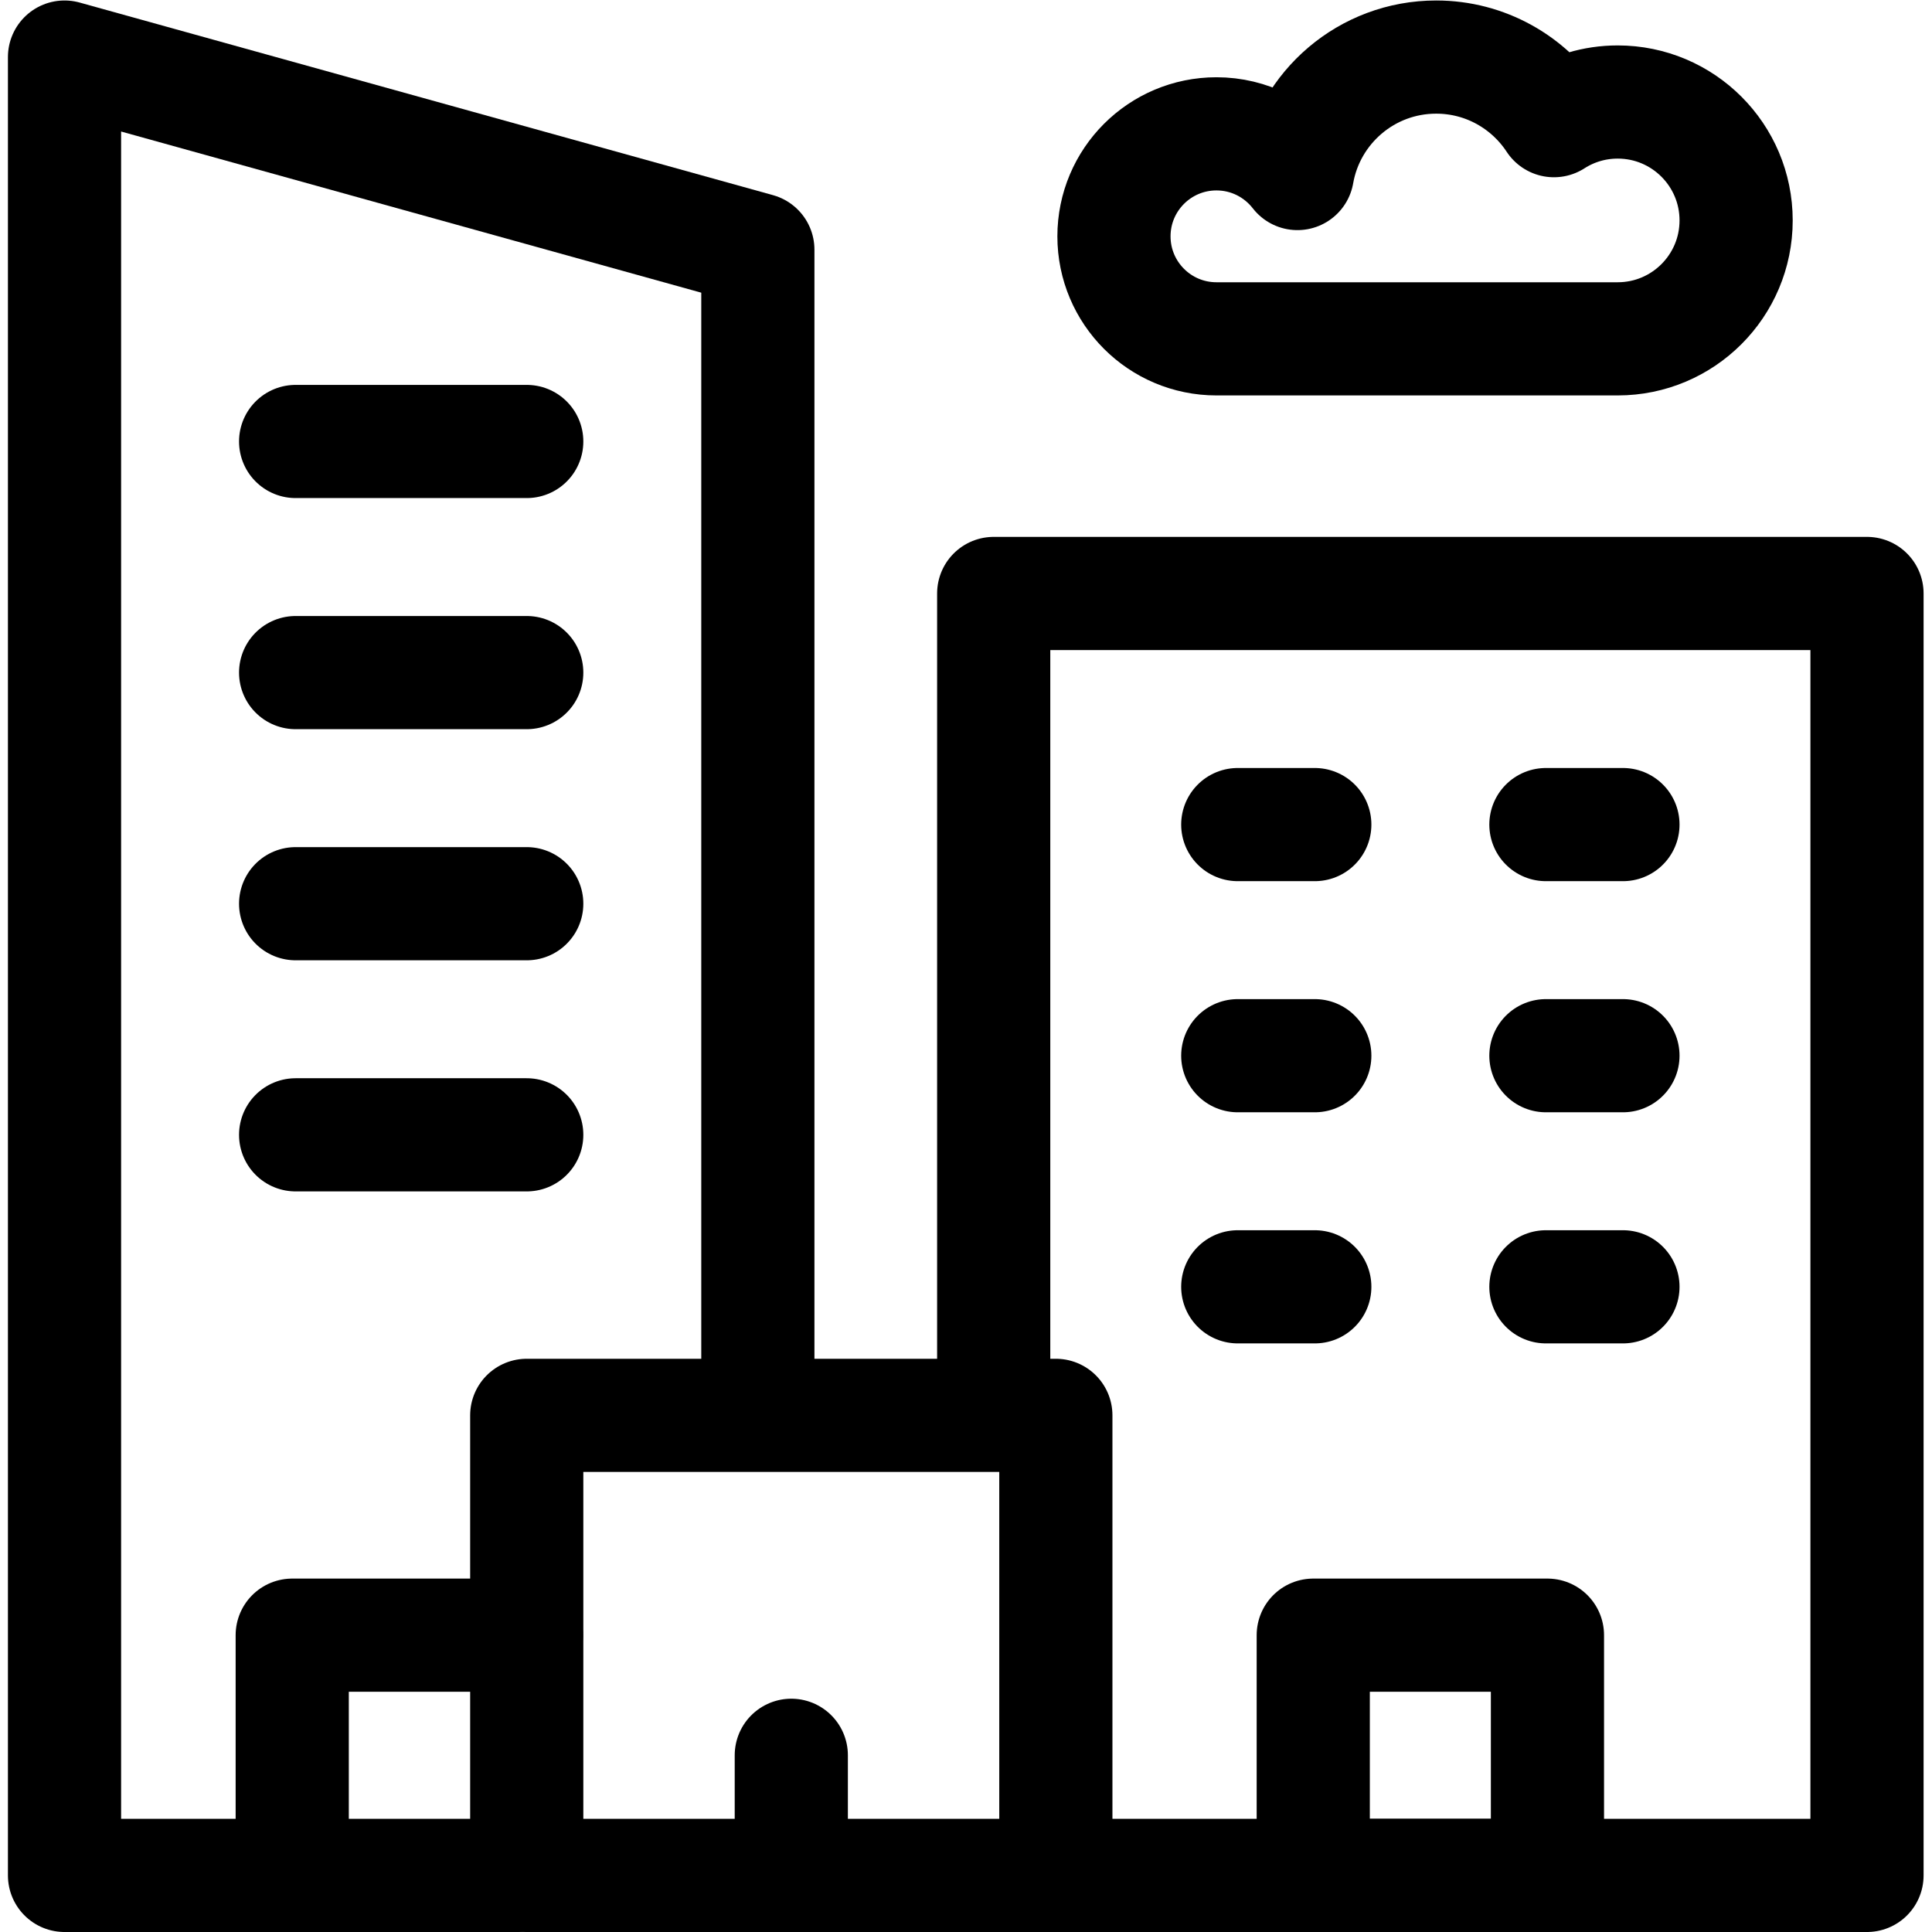 <?xml version="1.0" encoding="UTF-8" standalone="no"?>
<!-- Created with Inkscape (http://www.inkscape.org/) -->

<svg
   version="1.1"
   id="svg3102"
   xml:space="preserve"
   width="682.667"
   height="682.667"
   viewBox="0 0 682.667 682.667"
   xmlns="http://www.w3.org/2000/svg"
   xmlns:svg="http://www.w3.org/2000/svg"><defs
     id="defs3106"><clipPath
       clipPathUnits="userSpaceOnUse"
       id="clipPath3116"><path
         d="M 0,512 H 512 V 0 H 0 Z"
         id="path3114" /></clipPath><clipPath
       clipPathUnits="userSpaceOnUse"
       id="clipPath3168"><path
         d="M 0,512 H 512 V 0 H 0 Z"
         id="path3166" /></clipPath></defs><g
     id="g3108"
     transform="matrix(1.333,0,0,-1.333,0,682.667)"><g
       id="g3110"><g
         id="g3112"
         clip-path="url(#clipPath3116)"><g
           id="g3118"
           transform="translate(137.316,15)"><path
             d="M 0,0 H -120.215 V 482 L 63.573,430.947 V 128.728"
             style="fill:none;stroke:#000000;stroke-width:30;stroke-linecap:round;stroke-linejoin:round;stroke-miterlimit:10;stroke-dasharray:none;stroke-opacity:1"
             id="path3120" /></g></g></g><g
       id="g3122"
       transform="translate(78.364,395.102)"><path
         d="M 0,0 H 61.263"
         style="fill:none;stroke:#000000;stroke-width:30;stroke-linecap:round;stroke-linejoin:round;stroke-miterlimit:10;stroke-dasharray:none;stroke-opacity:1"
         id="path3124" /></g><g
       id="g3126"
       transform="translate(328.101,293.55)"><path
         d="M 0,0 H 20.421"
         style="fill:none;stroke:#000000;stroke-width:30;stroke-linecap:round;stroke-linejoin:round;stroke-miterlimit:10;stroke-dasharray:none;stroke-opacity:1"
         id="path3128" /></g><g
       id="g3130"
       transform="translate(409.784,293.55)"><path
         d="M 0,0 H 20.421"
         style="fill:none;stroke:#000000;stroke-width:30;stroke-linecap:round;stroke-linejoin:round;stroke-miterlimit:10;stroke-dasharray:none;stroke-opacity:1"
         id="path3132" /></g><g
       id="g3134"
       transform="translate(328.101,232.287)"><path
         d="M 0,0 H 20.421"
         style="fill:none;stroke:#000000;stroke-width:30;stroke-linecap:round;stroke-linejoin:round;stroke-miterlimit:10;stroke-dasharray:none;stroke-opacity:1"
         id="path3136" /></g><g
       id="g3138"
       transform="translate(409.784,232.287)"><path
         d="M 0,0 H 20.421"
         style="fill:none;stroke:#000000;stroke-width:30;stroke-linecap:round;stroke-linejoin:round;stroke-miterlimit:10;stroke-dasharray:none;stroke-opacity:1"
         id="path3140" /></g><g
       id="g3142"
       transform="translate(328.101,171.024)"><path
         d="M 0,0 H 20.421"
         style="fill:none;stroke:#000000;stroke-width:30;stroke-linecap:round;stroke-linejoin:round;stroke-miterlimit:10;stroke-dasharray:none;stroke-opacity:1"
         id="path3144" /></g><g
       id="g3146"
       transform="translate(409.784,171.024)"><path
         d="M 0,0 H 20.421"
         style="fill:none;stroke:#000000;stroke-width:30;stroke-linecap:round;stroke-linejoin:round;stroke-miterlimit:10;stroke-dasharray:none;stroke-opacity:1"
         id="path3148" /></g><g
       id="g3150"
       transform="translate(78.364,333.839)"><path
         d="M 0,0 H 61.263"
         style="fill:none;stroke:#000000;stroke-width:30;stroke-linecap:round;stroke-linejoin:round;stroke-miterlimit:10;stroke-dasharray:none;stroke-opacity:1"
         id="path3152" /></g><g
       id="g3154"
       transform="translate(78.364,272.576)"><path
         d="M 0,0 H 61.263"
         style="fill:none;stroke:#000000;stroke-width:30;stroke-linecap:round;stroke-linejoin:round;stroke-miterlimit:10;stroke-dasharray:none;stroke-opacity:1"
         id="path3156" /></g><g
       id="g3158"
       transform="translate(78.364,211.314)"><path
         d="M 0,0 H 61.263"
         style="fill:none;stroke:#000000;stroke-width:30;stroke-linecap:round;stroke-linejoin:round;stroke-miterlimit:10;stroke-dasharray:none;stroke-opacity:1"
         id="path3160" /></g><g
       id="g3162"><g
         id="g3164"
         clip-path="url(#clipPath3168)"><path
           d="M 279.881,15 H 139.627 v 121.951 h 140.254 z"
           style="fill:none;stroke:#000000;stroke-width:30;stroke-linecap:round;stroke-linejoin:round;stroke-miterlimit:10;stroke-dasharray:none;stroke-opacity:1"
           id="path3170" /><g
           id="g3172"
           transform="translate(263.407,141.017)"><path
             d="M 0,0 V 213.796 H 231.491 V -126.017 H 17.495"
             style="fill:none;stroke:#000000;stroke-width:30;stroke-linecap:round;stroke-linejoin:round;stroke-miterlimit:10;stroke-dasharray:none;stroke-opacity:1"
             id="path3174" /></g><g
           id="g3176"
           transform="translate(419.995,15)"><path
             d="M 0,0 H -62.082"
             style="fill:none;stroke:#000000;stroke-width:30;stroke-linecap:round;stroke-linejoin:round;stroke-miterlimit:10;stroke-dasharray:none;stroke-opacity:1"
             id="path3178" /></g><g
           id="g3180"
           transform="translate(348.112,15)"><path
             d="M 0,0 V 63.682 H 62.081 V 0"
             style="fill:none;stroke:#000000;stroke-width:30;stroke-linecap:round;stroke-linejoin:round;stroke-miterlimit:10;stroke-dasharray:none;stroke-opacity:1"
             id="path3182" /></g><g
           id="g3184"
           transform="translate(77.462,15)"><path
             d="M 0,0 V 63.682 H 62.082"
             style="fill:none;stroke:#000000;stroke-width:30;stroke-linecap:round;stroke-linejoin:round;stroke-miterlimit:10;stroke-dasharray:none;stroke-opacity:1"
             id="path3186" /></g><g
           id="g3188"
           transform="translate(209.754,15)"><path
             d="M 0,0 V 31.841"
             style="fill:none;stroke:#000000;stroke-width:30;stroke-linecap:round;stroke-linejoin:round;stroke-miterlimit:10;stroke-dasharray:none;stroke-opacity:1"
             id="path3190" /></g><g
           id="g3192"
           transform="translate(428.815,485.088)"><path
             d="m 0,0 c -6.226,0 -12.022,-1.819 -16.902,-4.945 -6.676,10.151 -18.162,16.857 -31.22,16.857 -18.415,0 -33.707,-13.333 -36.774,-30.871 -4.971,6.398 -12.734,10.521 -21.463,10.521 -15.006,0 -27.171,-12.165 -27.171,-27.17 0,-15.006 12.165,-27.171 27.171,-27.171 H 0 c 17.336,0 31.39,14.053 31.39,31.389 C 31.39,-14.054 17.336,0 0,0 Z"
             style="fill:none;stroke:#000000;stroke-width:30;stroke-linecap:round;stroke-linejoin:round;stroke-miterlimit:10;stroke-dasharray:none;stroke-opacity:1"
             id="path3194" /></g></g></g></g></svg>

